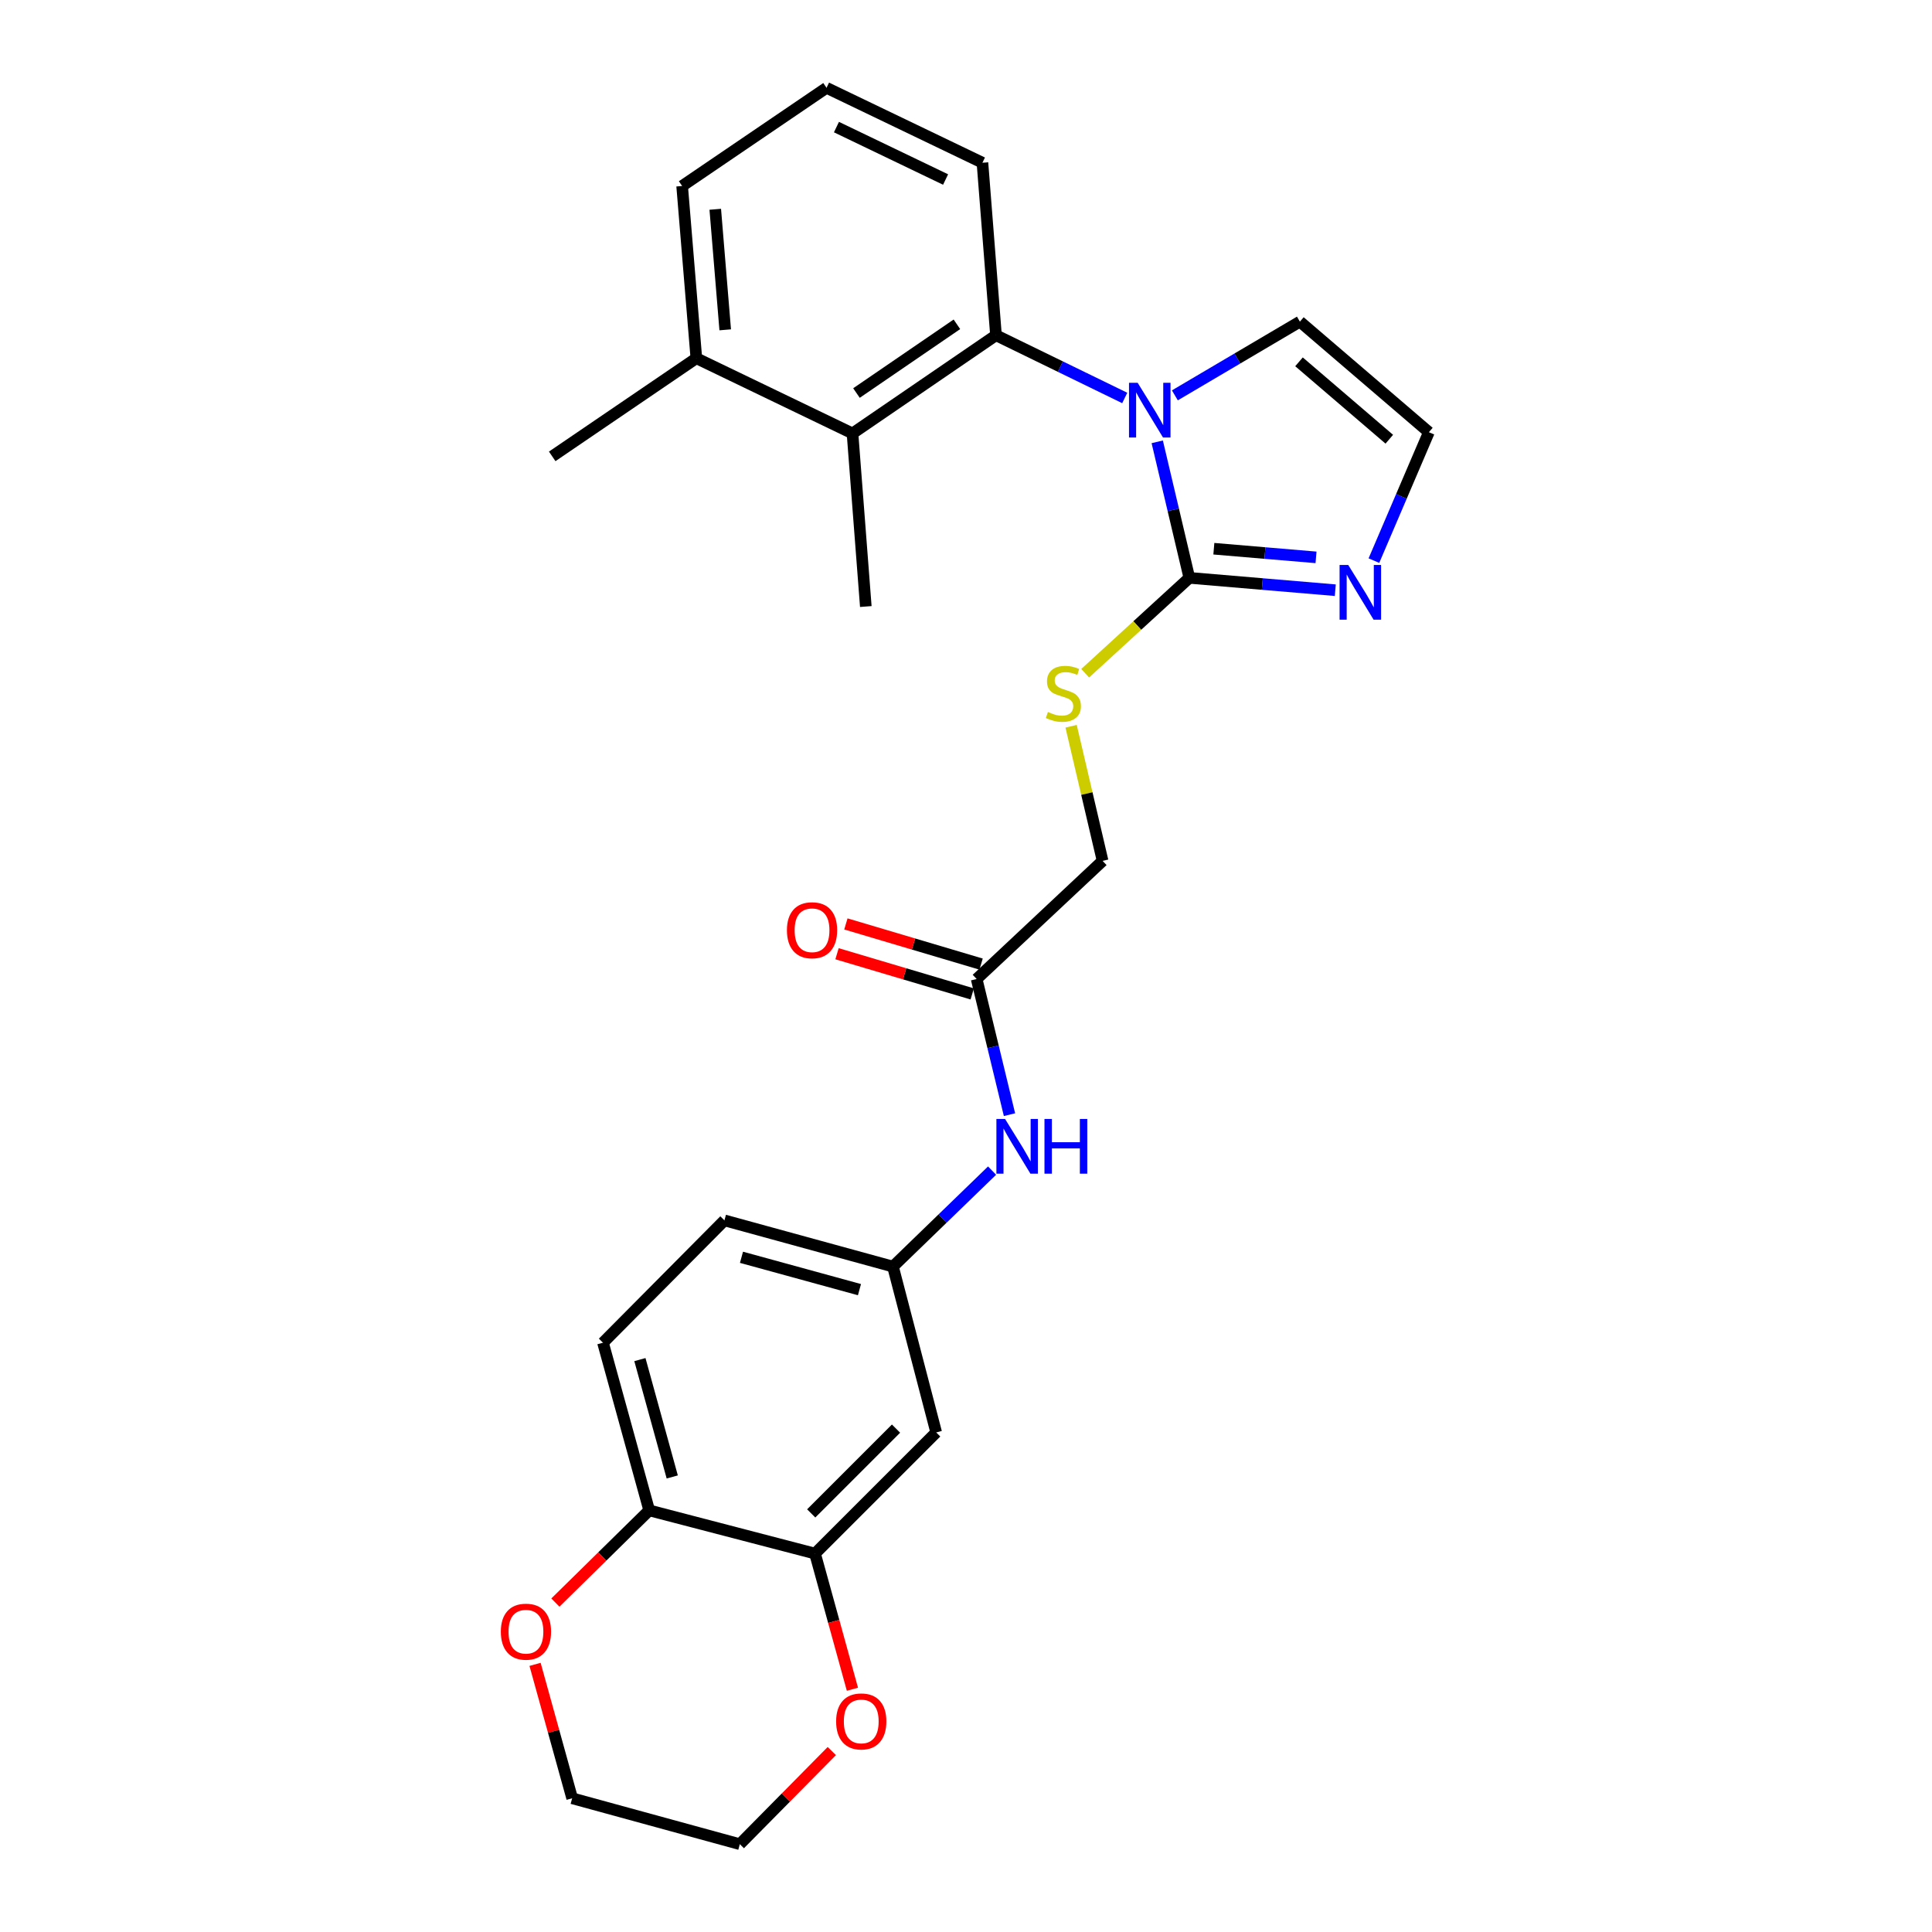 <?xml version='1.0' encoding='iso-8859-1'?>
<svg version='1.1' baseProfile='full'
              xmlns='http://www.w3.org/2000/svg'
                      xmlns:rdkit='http://www.rdkit.org/xml'
                      xmlns:xlink='http://www.w3.org/1999/xlink'
                  xml:space='preserve'
width='1000px' height='1000px' viewBox='0 0 1000 1000'>
<!-- END OF HEADER -->
<rect style='opacity:1.0;fill:#FFFFFF;stroke:none' width='1000' height='1000' x='0' y='0'> </rect>
<path class='bond-0' d='M 598.981,228.687 L 607.29,263.891' style='fill:none;fill-rule:evenodd;stroke:#0000FF;stroke-width:6px;stroke-linecap:butt;stroke-linejoin:miter;stroke-opacity:1' />
<path class='bond-0' d='M 607.29,263.891 L 615.6,299.095' style='fill:none;fill-rule:evenodd;stroke:#000000;stroke-width:6px;stroke-linecap:butt;stroke-linejoin:miter;stroke-opacity:1' />
<path class='bond-1' d='M 582.159,205.987 L 548.841,189.754' style='fill:none;fill-rule:evenodd;stroke:#0000FF;stroke-width:6px;stroke-linecap:butt;stroke-linejoin:miter;stroke-opacity:1' />
<path class='bond-1' d='M 548.841,189.754 L 515.522,173.522' style='fill:none;fill-rule:evenodd;stroke:#000000;stroke-width:6px;stroke-linecap:butt;stroke-linejoin:miter;stroke-opacity:1' />
<path class='bond-6' d='M 608.107,204.635 L 640.465,185.555' style='fill:none;fill-rule:evenodd;stroke:#0000FF;stroke-width:6px;stroke-linecap:butt;stroke-linejoin:miter;stroke-opacity:1' />
<path class='bond-6' d='M 640.465,185.555 L 672.823,166.475' style='fill:none;fill-rule:evenodd;stroke:#000000;stroke-width:6px;stroke-linecap:butt;stroke-linejoin:miter;stroke-opacity:1' />
<path class='bond-2' d='M 615.6,299.095 L 653.372,302.293' style='fill:none;fill-rule:evenodd;stroke:#000000;stroke-width:6px;stroke-linecap:butt;stroke-linejoin:miter;stroke-opacity:1' />
<path class='bond-2' d='M 653.372,302.293 L 691.144,305.491' style='fill:none;fill-rule:evenodd;stroke:#0000FF;stroke-width:6px;stroke-linecap:butt;stroke-linejoin:miter;stroke-opacity:1' />
<path class='bond-2' d='M 628.289,284.015 L 654.73,286.254' style='fill:none;fill-rule:evenodd;stroke:#000000;stroke-width:6px;stroke-linecap:butt;stroke-linejoin:miter;stroke-opacity:1' />
<path class='bond-2' d='M 654.73,286.254 L 681.171,288.492' style='fill:none;fill-rule:evenodd;stroke:#0000FF;stroke-width:6px;stroke-linecap:butt;stroke-linejoin:miter;stroke-opacity:1' />
<path class='bond-5' d='M 615.6,299.095 L 588.644,323.78' style='fill:none;fill-rule:evenodd;stroke:#000000;stroke-width:6px;stroke-linecap:butt;stroke-linejoin:miter;stroke-opacity:1' />
<path class='bond-5' d='M 588.644,323.78 L 561.689,348.465' style='fill:none;fill-rule:evenodd;stroke:#CCCC00;stroke-width:6px;stroke-linecap:butt;stroke-linejoin:miter;stroke-opacity:1' />
<path class='bond-3' d='M 515.522,173.522 L 441.254,224.343' style='fill:none;fill-rule:evenodd;stroke:#000000;stroke-width:6px;stroke-linecap:butt;stroke-linejoin:miter;stroke-opacity:1' />
<path class='bond-3' d='M 495.292,167.861 L 443.304,203.436' style='fill:none;fill-rule:evenodd;stroke:#000000;stroke-width:6px;stroke-linecap:butt;stroke-linejoin:miter;stroke-opacity:1' />
<path class='bond-20' d='M 515.522,173.522 L 508.511,84.23' style='fill:none;fill-rule:evenodd;stroke:#000000;stroke-width:6px;stroke-linecap:butt;stroke-linejoin:miter;stroke-opacity:1' />
<path class='bond-27' d='M 711.132,290.175 L 725.361,256.941' style='fill:none;fill-rule:evenodd;stroke:#0000FF;stroke-width:6px;stroke-linecap:butt;stroke-linejoin:miter;stroke-opacity:1' />
<path class='bond-27' d='M 725.361,256.941 L 739.589,223.708' style='fill:none;fill-rule:evenodd;stroke:#000000;stroke-width:6px;stroke-linecap:butt;stroke-linejoin:miter;stroke-opacity:1' />
<path class='bond-15' d='M 441.254,224.343 L 360.43,185.416' style='fill:none;fill-rule:evenodd;stroke:#000000;stroke-width:6px;stroke-linecap:butt;stroke-linejoin:miter;stroke-opacity:1' />
<path class='bond-21' d='M 441.254,224.343 L 448.14,313.939' style='fill:none;fill-rule:evenodd;stroke:#000000;stroke-width:6px;stroke-linecap:butt;stroke-linejoin:miter;stroke-opacity:1' />
<path class='bond-4' d='M 421.857,804.13 L 484.572,741.424' style='fill:none;fill-rule:evenodd;stroke:#000000;stroke-width:6px;stroke-linecap:butt;stroke-linejoin:miter;stroke-opacity:1' />
<path class='bond-4' d='M 419.883,783.341 L 463.783,739.447' style='fill:none;fill-rule:evenodd;stroke:#000000;stroke-width:6px;stroke-linecap:butt;stroke-linejoin:miter;stroke-opacity:1' />
<path class='bond-13' d='M 421.857,804.13 L 431.534,839.239' style='fill:none;fill-rule:evenodd;stroke:#000000;stroke-width:6px;stroke-linecap:butt;stroke-linejoin:miter;stroke-opacity:1' />
<path class='bond-13' d='M 431.534,839.239 L 441.211,874.348' style='fill:none;fill-rule:evenodd;stroke:#FF0000;stroke-width:6px;stroke-linecap:butt;stroke-linejoin:miter;stroke-opacity:1' />
<path class='bond-29' d='M 421.857,804.13 L 336.026,781.765' style='fill:none;fill-rule:evenodd;stroke:#000000;stroke-width:6px;stroke-linecap:butt;stroke-linejoin:miter;stroke-opacity:1' />
<path class='bond-17' d='M 554.402,375.913 L 562.555,410.748' style='fill:none;fill-rule:evenodd;stroke:#CCCC00;stroke-width:6px;stroke-linecap:butt;stroke-linejoin:miter;stroke-opacity:1' />
<path class='bond-17' d='M 562.555,410.748 L 570.707,445.584' style='fill:none;fill-rule:evenodd;stroke:#000000;stroke-width:6px;stroke-linecap:butt;stroke-linejoin:miter;stroke-opacity:1' />
<path class='bond-7' d='M 672.823,166.475 L 739.589,223.708' style='fill:none;fill-rule:evenodd;stroke:#000000;stroke-width:6px;stroke-linecap:butt;stroke-linejoin:miter;stroke-opacity:1' />
<path class='bond-7' d='M 672.362,187.281 L 719.098,227.344' style='fill:none;fill-rule:evenodd;stroke:#000000;stroke-width:6px;stroke-linecap:butt;stroke-linejoin:miter;stroke-opacity:1' />
<path class='bond-8' d='M 484.572,741.424 L 462.197,655.584' style='fill:none;fill-rule:evenodd;stroke:#000000;stroke-width:6px;stroke-linecap:butt;stroke-linejoin:miter;stroke-opacity:1' />
<path class='bond-9' d='M 505.516,506.734 L 570.707,445.584' style='fill:none;fill-rule:evenodd;stroke:#000000;stroke-width:6px;stroke-linecap:butt;stroke-linejoin:miter;stroke-opacity:1' />
<path class='bond-11' d='M 505.516,506.734 L 514.013,541.84' style='fill:none;fill-rule:evenodd;stroke:#000000;stroke-width:6px;stroke-linecap:butt;stroke-linejoin:miter;stroke-opacity:1' />
<path class='bond-11' d='M 514.013,541.84 L 522.511,576.947' style='fill:none;fill-rule:evenodd;stroke:#0000FF;stroke-width:6px;stroke-linecap:butt;stroke-linejoin:miter;stroke-opacity:1' />
<path class='bond-16' d='M 507.809,499.019 L 472.817,488.618' style='fill:none;fill-rule:evenodd;stroke:#000000;stroke-width:6px;stroke-linecap:butt;stroke-linejoin:miter;stroke-opacity:1' />
<path class='bond-16' d='M 472.817,488.618 L 437.825,478.218' style='fill:none;fill-rule:evenodd;stroke:#FF0000;stroke-width:6px;stroke-linecap:butt;stroke-linejoin:miter;stroke-opacity:1' />
<path class='bond-16' d='M 503.223,514.449 L 468.231,504.048' style='fill:none;fill-rule:evenodd;stroke:#000000;stroke-width:6px;stroke-linecap:butt;stroke-linejoin:miter;stroke-opacity:1' />
<path class='bond-16' d='M 468.231,504.048 L 433.239,493.648' style='fill:none;fill-rule:evenodd;stroke:#FF0000;stroke-width:6px;stroke-linecap:butt;stroke-linejoin:miter;stroke-opacity:1' />
<path class='bond-10' d='M 336.026,781.765 L 312.104,694.985' style='fill:none;fill-rule:evenodd;stroke:#000000;stroke-width:6px;stroke-linecap:butt;stroke-linejoin:miter;stroke-opacity:1' />
<path class='bond-10' d='M 347.955,764.47 L 331.21,703.725' style='fill:none;fill-rule:evenodd;stroke:#000000;stroke-width:6px;stroke-linecap:butt;stroke-linejoin:miter;stroke-opacity:1' />
<path class='bond-14' d='M 336.026,781.765 L 311.746,805.63' style='fill:none;fill-rule:evenodd;stroke:#000000;stroke-width:6px;stroke-linecap:butt;stroke-linejoin:miter;stroke-opacity:1' />
<path class='bond-14' d='M 311.746,805.63 L 287.465,829.495' style='fill:none;fill-rule:evenodd;stroke:#FF0000;stroke-width:6px;stroke-linecap:butt;stroke-linejoin:miter;stroke-opacity:1' />
<path class='bond-12' d='M 513.5,605.902 L 487.849,630.743' style='fill:none;fill-rule:evenodd;stroke:#0000FF;stroke-width:6px;stroke-linecap:butt;stroke-linejoin:miter;stroke-opacity:1' />
<path class='bond-12' d='M 487.849,630.743 L 462.197,655.584' style='fill:none;fill-rule:evenodd;stroke:#000000;stroke-width:6px;stroke-linecap:butt;stroke-linejoin:miter;stroke-opacity:1' />
<path class='bond-19' d='M 462.197,655.584 L 374.962,631.662' style='fill:none;fill-rule:evenodd;stroke:#000000;stroke-width:6px;stroke-linecap:butt;stroke-linejoin:miter;stroke-opacity:1' />
<path class='bond-19' d='M 444.855,667.519 L 383.79,650.774' style='fill:none;fill-rule:evenodd;stroke:#000000;stroke-width:6px;stroke-linecap:butt;stroke-linejoin:miter;stroke-opacity:1' />
<path class='bond-24' d='M 430.543,906.343 L 406.736,930.444' style='fill:none;fill-rule:evenodd;stroke:#FF0000;stroke-width:6px;stroke-linecap:butt;stroke-linejoin:miter;stroke-opacity:1' />
<path class='bond-24' d='M 406.736,930.444 L 382.93,954.545' style='fill:none;fill-rule:evenodd;stroke:#000000;stroke-width:6px;stroke-linecap:butt;stroke-linejoin:miter;stroke-opacity:1' />
<path class='bond-25' d='M 276.94,861.47 L 286.545,896.127' style='fill:none;fill-rule:evenodd;stroke:#FF0000;stroke-width:6px;stroke-linecap:butt;stroke-linejoin:miter;stroke-opacity:1' />
<path class='bond-25' d='M 286.545,896.127 L 296.151,930.785' style='fill:none;fill-rule:evenodd;stroke:#000000;stroke-width:6px;stroke-linecap:butt;stroke-linejoin:miter;stroke-opacity:1' />
<path class='bond-26' d='M 360.43,185.416 L 285.822,236.219' style='fill:none;fill-rule:evenodd;stroke:#000000;stroke-width:6px;stroke-linecap:butt;stroke-linejoin:miter;stroke-opacity:1' />
<path class='bond-28' d='M 360.43,185.416 L 353.07,96.276' style='fill:none;fill-rule:evenodd;stroke:#000000;stroke-width:6px;stroke-linecap:butt;stroke-linejoin:miter;stroke-opacity:1' />
<path class='bond-28' d='M 375.368,170.72 L 370.217,108.322' style='fill:none;fill-rule:evenodd;stroke:#000000;stroke-width:6px;stroke-linecap:butt;stroke-linejoin:miter;stroke-opacity:1' />
<path class='bond-18' d='M 312.104,694.985 L 374.962,631.662' style='fill:none;fill-rule:evenodd;stroke:#000000;stroke-width:6px;stroke-linecap:butt;stroke-linejoin:miter;stroke-opacity:1' />
<path class='bond-22' d='M 508.511,84.23 L 427.813,45.455' style='fill:none;fill-rule:evenodd;stroke:#000000;stroke-width:6px;stroke-linecap:butt;stroke-linejoin:miter;stroke-opacity:1' />
<path class='bond-22' d='M 489.435,92.922 L 432.946,65.78' style='fill:none;fill-rule:evenodd;stroke:#000000;stroke-width:6px;stroke-linecap:butt;stroke-linejoin:miter;stroke-opacity:1' />
<path class='bond-23' d='M 427.813,45.455 L 353.07,96.276' style='fill:none;fill-rule:evenodd;stroke:#000000;stroke-width:6px;stroke-linecap:butt;stroke-linejoin:miter;stroke-opacity:1' />
<path class='bond-30' d='M 382.93,954.545 L 296.151,930.785' style='fill:none;fill-rule:evenodd;stroke:#000000;stroke-width:6px;stroke-linecap:butt;stroke-linejoin:miter;stroke-opacity:1' />
<path  class='atom-0' d='M 588.852 198.137
L 598.132 213.137
Q 599.052 214.617, 600.532 217.297
Q 602.012 219.977, 602.092 220.137
L 602.092 198.137
L 605.852 198.137
L 605.852 226.457
L 601.972 226.457
L 592.012 210.057
Q 590.852 208.137, 589.612 205.937
Q 588.412 203.737, 588.052 203.057
L 588.052 226.457
L 584.372 226.457
L 584.372 198.137
L 588.852 198.137
' fill='#0000FF'/>
<path  class='atom-3' d='M 697.845 292.429
L 707.125 307.429
Q 708.045 308.909, 709.525 311.589
Q 711.005 314.269, 711.085 314.429
L 711.085 292.429
L 714.845 292.429
L 714.845 320.749
L 710.965 320.749
L 701.005 304.349
Q 699.845 302.429, 698.605 300.229
Q 697.405 298.029, 697.045 297.349
L 697.045 320.749
L 693.365 320.749
L 693.365 292.429
L 697.845 292.429
' fill='#0000FF'/>
<path  class='atom-6' d='M 542.399 368.525
Q 542.719 368.645, 544.039 369.205
Q 545.359 369.765, 546.799 370.125
Q 548.279 370.445, 549.719 370.445
Q 552.399 370.445, 553.959 369.165
Q 555.519 367.845, 555.519 365.565
Q 555.519 364.005, 554.719 363.045
Q 553.959 362.085, 552.759 361.565
Q 551.559 361.045, 549.559 360.445
Q 547.039 359.685, 545.519 358.965
Q 544.039 358.245, 542.959 356.725
Q 541.919 355.205, 541.919 352.645
Q 541.919 349.085, 544.319 346.885
Q 546.759 344.685, 551.559 344.685
Q 554.839 344.685, 558.559 346.245
L 557.639 349.325
Q 554.239 347.925, 551.679 347.925
Q 548.919 347.925, 547.399 349.085
Q 545.879 350.205, 545.919 352.165
Q 545.919 353.685, 546.679 354.605
Q 547.479 355.525, 548.599 356.045
Q 549.759 356.565, 551.679 357.165
Q 554.239 357.965, 555.759 358.765
Q 557.279 359.565, 558.359 361.205
Q 559.479 362.805, 559.479 365.565
Q 559.479 369.485, 556.839 371.605
Q 554.239 373.685, 549.879 373.685
Q 547.359 373.685, 545.439 373.125
Q 543.559 372.605, 541.319 371.685
L 542.399 368.525
' fill='#CCCC00'/>
<path  class='atom-12' d='M 520.217 579.174
L 529.497 594.174
Q 530.417 595.654, 531.897 598.334
Q 533.377 601.014, 533.457 601.174
L 533.457 579.174
L 537.217 579.174
L 537.217 607.494
L 533.337 607.494
L 523.377 591.094
Q 522.217 589.174, 520.977 586.974
Q 519.777 584.774, 519.417 584.094
L 519.417 607.494
L 515.737 607.494
L 515.737 579.174
L 520.217 579.174
' fill='#0000FF'/>
<path  class='atom-12' d='M 540.617 579.174
L 544.457 579.174
L 544.457 591.214
L 558.937 591.214
L 558.937 579.174
L 562.777 579.174
L 562.777 607.494
L 558.937 607.494
L 558.937 594.414
L 544.457 594.414
L 544.457 607.494
L 540.617 607.494
L 540.617 579.174
' fill='#0000FF'/>
<path  class='atom-14' d='M 432.779 890.999
Q 432.779 884.199, 436.139 880.399
Q 439.499 876.599, 445.779 876.599
Q 452.059 876.599, 455.419 880.399
Q 458.779 884.199, 458.779 890.999
Q 458.779 897.879, 455.379 901.799
Q 451.979 905.679, 445.779 905.679
Q 439.539 905.679, 436.139 901.799
Q 432.779 897.919, 432.779 890.999
M 445.779 902.479
Q 450.099 902.479, 452.419 899.599
Q 454.779 896.679, 454.779 890.999
Q 454.779 885.439, 452.419 882.639
Q 450.099 879.799, 445.779 879.799
Q 441.459 879.799, 439.099 882.599
Q 436.779 885.399, 436.779 890.999
Q 436.779 896.719, 439.099 899.599
Q 441.459 902.479, 445.779 902.479
' fill='#FF0000'/>
<path  class='atom-15' d='M 259.229 844.55
Q 259.229 837.75, 262.589 833.95
Q 265.949 830.15, 272.229 830.15
Q 278.509 830.15, 281.869 833.95
Q 285.229 837.75, 285.229 844.55
Q 285.229 851.43, 281.829 855.35
Q 278.429 859.23, 272.229 859.23
Q 265.989 859.23, 262.589 855.35
Q 259.229 851.47, 259.229 844.55
M 272.229 856.03
Q 276.549 856.03, 278.869 853.15
Q 281.229 850.23, 281.229 844.55
Q 281.229 838.99, 278.869 836.19
Q 276.549 833.35, 272.229 833.35
Q 267.909 833.35, 265.549 836.15
Q 263.229 838.95, 263.229 844.55
Q 263.229 850.27, 265.549 853.15
Q 267.909 856.03, 272.229 856.03
' fill='#FF0000'/>
<path  class='atom-17' d='M 407.31 481.488
Q 407.31 474.688, 410.67 470.888
Q 414.03 467.088, 420.31 467.088
Q 426.59 467.088, 429.95 470.888
Q 433.31 474.688, 433.31 481.488
Q 433.31 488.368, 429.91 492.288
Q 426.51 496.168, 420.31 496.168
Q 414.07 496.168, 410.67 492.288
Q 407.31 488.408, 407.31 481.488
M 420.31 492.968
Q 424.63 492.968, 426.95 490.088
Q 429.31 487.168, 429.31 481.488
Q 429.31 475.928, 426.95 473.128
Q 424.63 470.288, 420.31 470.288
Q 415.99 470.288, 413.63 473.088
Q 411.31 475.888, 411.31 481.488
Q 411.31 487.208, 413.63 490.088
Q 415.99 492.968, 420.31 492.968
' fill='#FF0000'/>
</svg>
